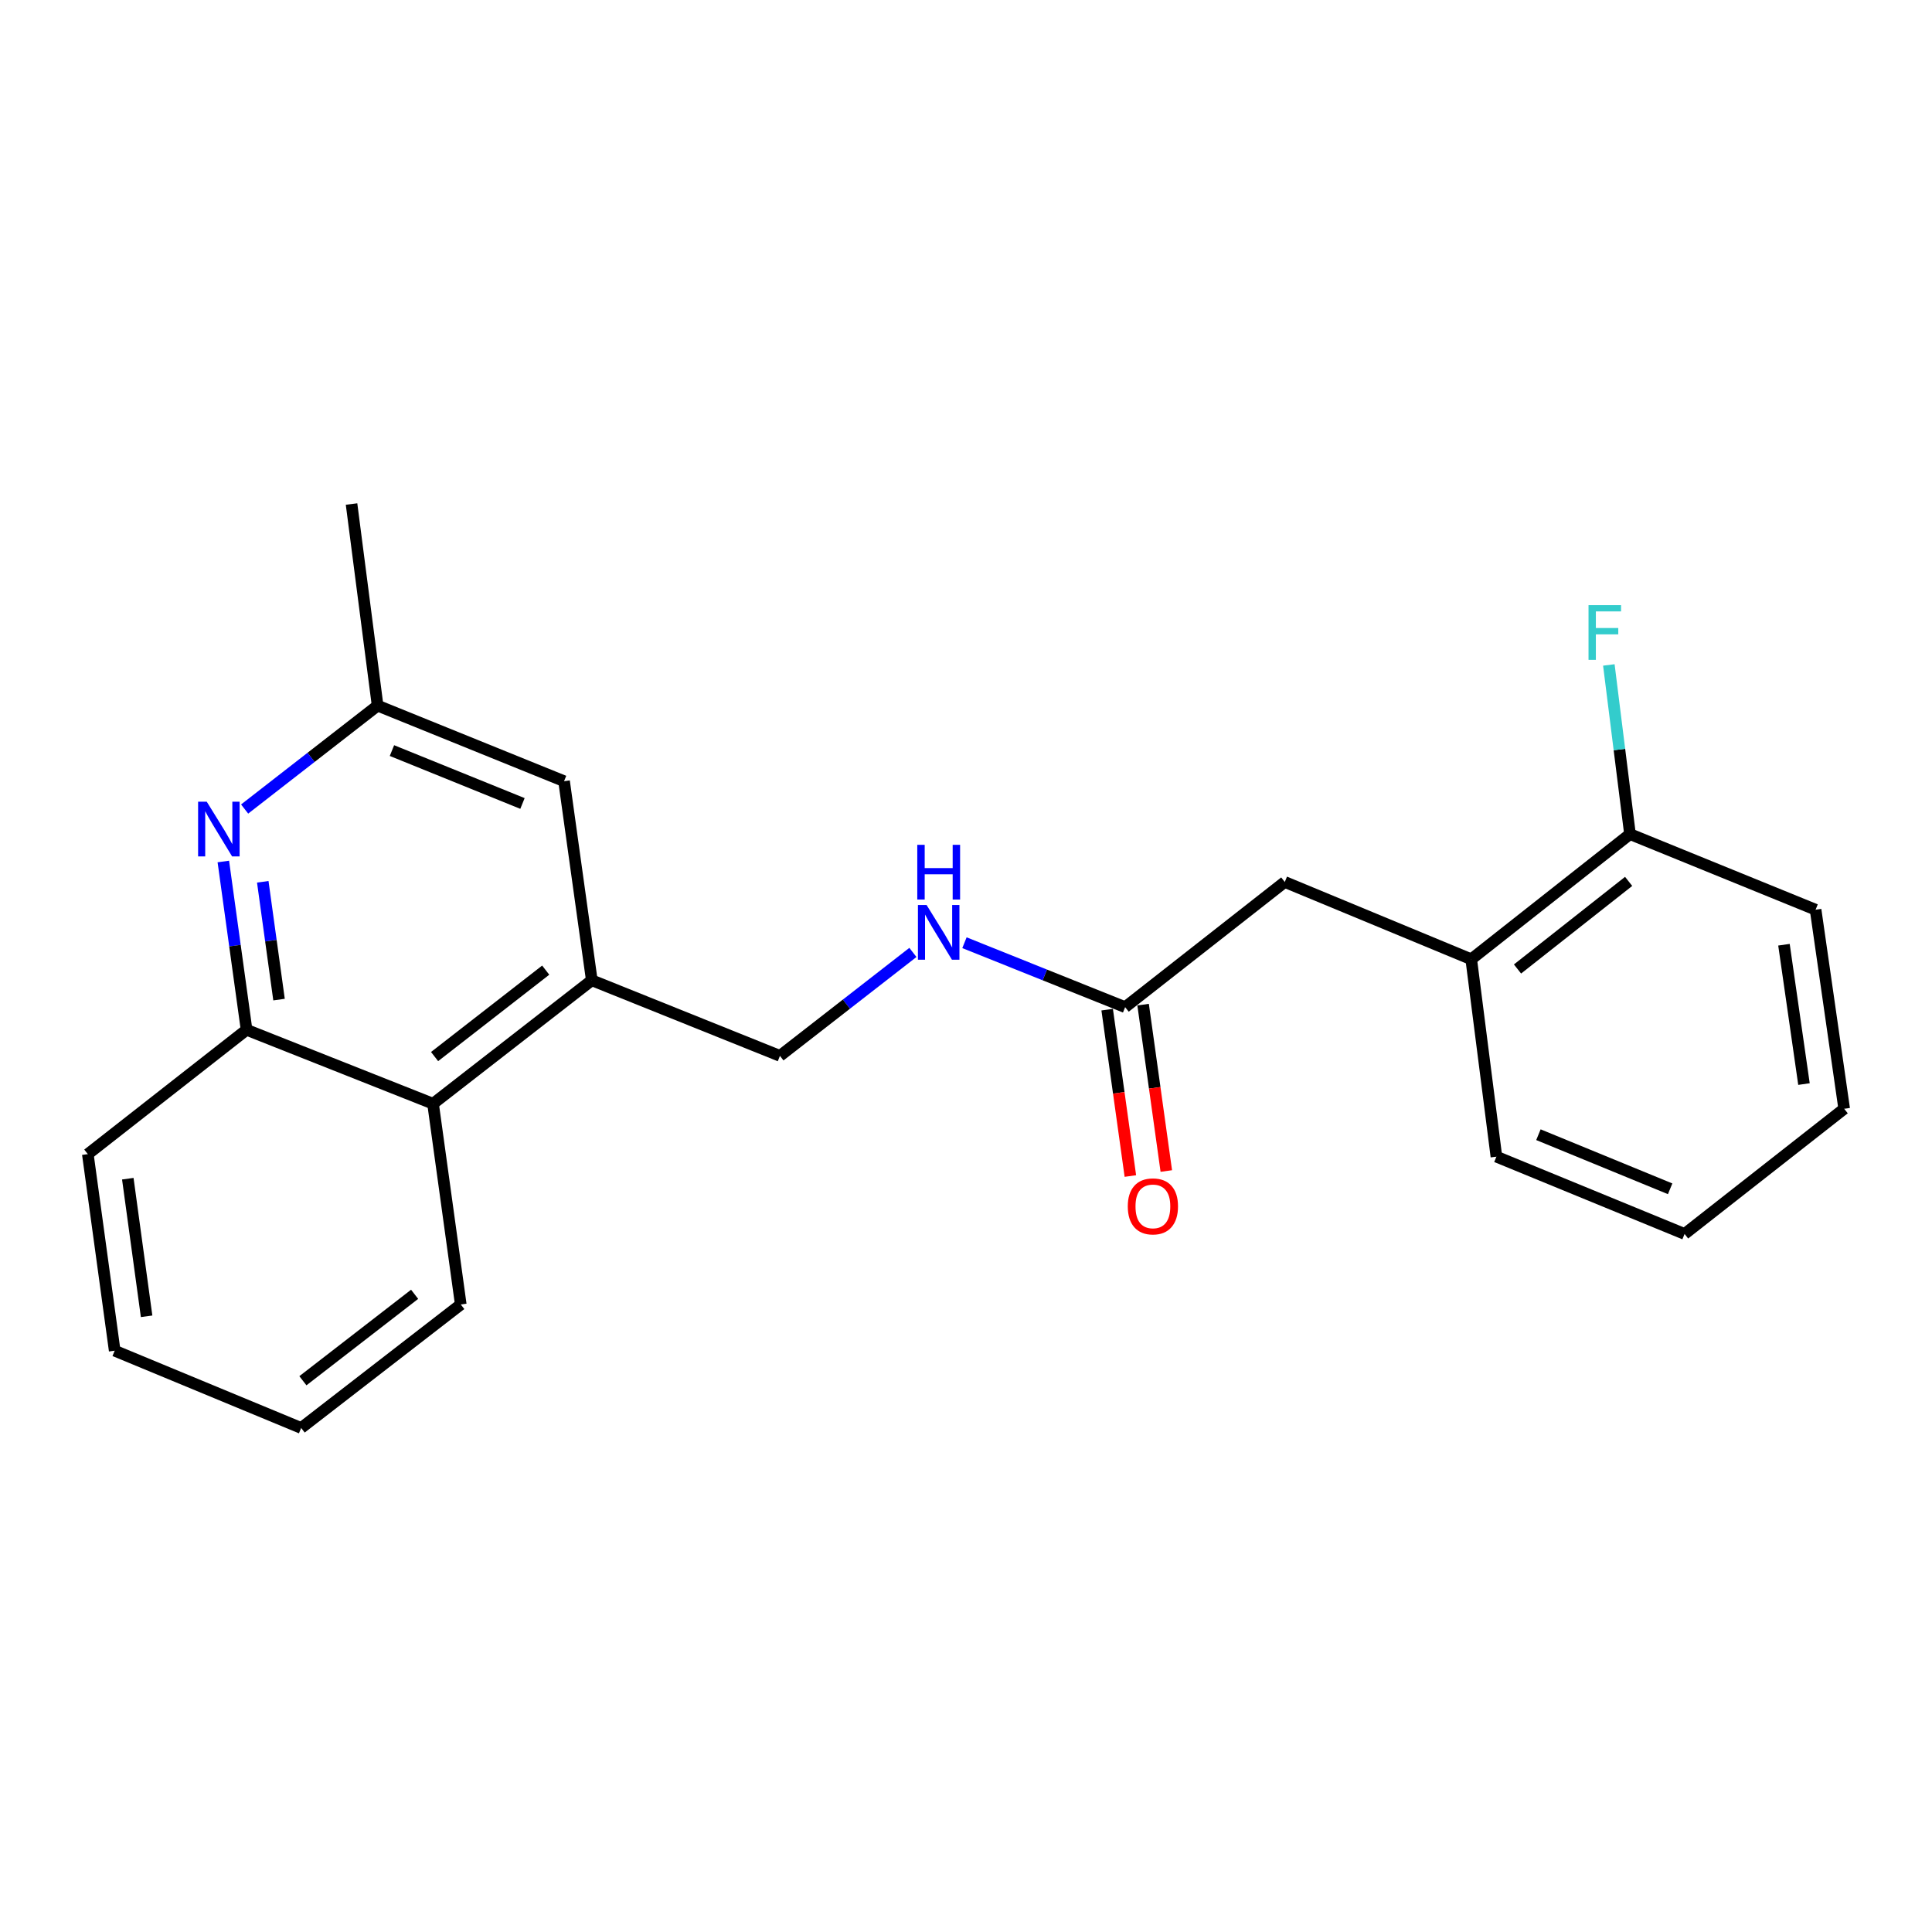 <?xml version='1.0' encoding='iso-8859-1'?>
<svg version='1.1' baseProfile='full'
              xmlns='http://www.w3.org/2000/svg'
                      xmlns:rdkit='http://www.rdkit.org/xml'
                      xmlns:xlink='http://www.w3.org/1999/xlink'
                  xml:space='preserve'
width='1000px' height='1000px' viewBox='0 0 1000 1000'>
<!-- END OF HEADER -->
<rect style='opacity:1.0;fill:#FFFFFF;stroke:none' width='1000' height='1000' x='0' y='0'> </rect>
<path class='bond-1' d='M 115.596,445.911 L 121.611,489.468' style='fill:none;fill-rule:evenodd;stroke:#0000FF;stroke-width:6px;stroke-linecap:butt;stroke-linejoin:miter;stroke-opacity:1' />
<path class='bond-1' d='M 121.611,489.468 L 127.626,533.025' style='fill:none;fill-rule:evenodd;stroke:#000000;stroke-width:6px;stroke-linecap:butt;stroke-linejoin:miter;stroke-opacity:1' />
<path class='bond-1' d='M 136.006,456.409 L 140.216,486.899' style='fill:none;fill-rule:evenodd;stroke:#0000FF;stroke-width:6px;stroke-linecap:butt;stroke-linejoin:miter;stroke-opacity:1' />
<path class='bond-1' d='M 140.216,486.899 L 144.427,517.389' style='fill:none;fill-rule:evenodd;stroke:#000000;stroke-width:6px;stroke-linecap:butt;stroke-linejoin:miter;stroke-opacity:1' />
<path class='bond-5' d='M 126.621,418.754 L 161.035,391.991' style='fill:none;fill-rule:evenodd;stroke:#0000FF;stroke-width:6px;stroke-linecap:butt;stroke-linejoin:miter;stroke-opacity:1' />
<path class='bond-5' d='M 161.035,391.991 L 195.45,365.229' style='fill:none;fill-rule:evenodd;stroke:#000000;stroke-width:6px;stroke-linecap:butt;stroke-linejoin:miter;stroke-opacity:1' />
<path class='bond-0' d='M 306.316,507.388 L 291.958,404.337' style='fill:none;fill-rule:evenodd;stroke:#000000;stroke-width:6px;stroke-linecap:butt;stroke-linejoin:miter;stroke-opacity:1' />
<path class='bond-9' d='M 306.316,507.388 L 403.69,546.517' style='fill:none;fill-rule:evenodd;stroke:#000000;stroke-width:6px;stroke-linecap:butt;stroke-linejoin:miter;stroke-opacity:1' />
<path class='bond-22' d='M 306.316,507.388 L 224.144,571.288' style='fill:none;fill-rule:evenodd;stroke:#000000;stroke-width:6px;stroke-linecap:butt;stroke-linejoin:miter;stroke-opacity:1' />
<path class='bond-22' d='M 282.46,502.146 L 224.94,546.877' style='fill:none;fill-rule:evenodd;stroke:#000000;stroke-width:6px;stroke-linecap:butt;stroke-linejoin:miter;stroke-opacity:1' />
<path class='bond-2' d='M 127.626,533.025 L 224.144,571.288' style='fill:none;fill-rule:evenodd;stroke:#000000;stroke-width:6px;stroke-linecap:butt;stroke-linejoin:miter;stroke-opacity:1' />
<path class='bond-13' d='M 127.626,533.025 L 45.455,597.374' style='fill:none;fill-rule:evenodd;stroke:#000000;stroke-width:6px;stroke-linecap:butt;stroke-linejoin:miter;stroke-opacity:1' />
<path class='bond-14' d='M 224.144,571.288 L 238.492,675.194' style='fill:none;fill-rule:evenodd;stroke:#000000;stroke-width:6px;stroke-linecap:butt;stroke-linejoin:miter;stroke-opacity:1' />
<path class='bond-3' d='M 582.37,521.297 L 540.785,504.621' style='fill:none;fill-rule:evenodd;stroke:#000000;stroke-width:6px;stroke-linecap:butt;stroke-linejoin:miter;stroke-opacity:1' />
<path class='bond-3' d='M 540.785,504.621 L 499.201,487.945' style='fill:none;fill-rule:evenodd;stroke:#0000FF;stroke-width:6px;stroke-linecap:butt;stroke-linejoin:miter;stroke-opacity:1' />
<path class='bond-7' d='M 582.37,521.297 L 665,456.509' style='fill:none;fill-rule:evenodd;stroke:#000000;stroke-width:6px;stroke-linecap:butt;stroke-linejoin:miter;stroke-opacity:1' />
<path class='bond-11' d='M 573.069,522.594 L 579.073,565.653' style='fill:none;fill-rule:evenodd;stroke:#000000;stroke-width:6px;stroke-linecap:butt;stroke-linejoin:miter;stroke-opacity:1' />
<path class='bond-11' d='M 579.073,565.653 L 585.077,608.713' style='fill:none;fill-rule:evenodd;stroke:#FF0000;stroke-width:6px;stroke-linecap:butt;stroke-linejoin:miter;stroke-opacity:1' />
<path class='bond-11' d='M 591.671,520 L 597.675,563.059' style='fill:none;fill-rule:evenodd;stroke:#000000;stroke-width:6px;stroke-linecap:butt;stroke-linejoin:miter;stroke-opacity:1' />
<path class='bond-11' d='M 597.675,563.059 L 603.679,606.119' style='fill:none;fill-rule:evenodd;stroke:#FF0000;stroke-width:6px;stroke-linecap:butt;stroke-linejoin:miter;stroke-opacity:1' />
<path class='bond-4' d='M 761.508,496.515 L 665,456.509' style='fill:none;fill-rule:evenodd;stroke:#000000;stroke-width:6px;stroke-linecap:butt;stroke-linejoin:miter;stroke-opacity:1' />
<path class='bond-10' d='M 761.508,496.515 L 843.679,431.738' style='fill:none;fill-rule:evenodd;stroke:#000000;stroke-width:6px;stroke-linecap:butt;stroke-linejoin:miter;stroke-opacity:1' />
<path class='bond-10' d='M 785.462,501.548 L 842.981,456.204' style='fill:none;fill-rule:evenodd;stroke:#000000;stroke-width:6px;stroke-linecap:butt;stroke-linejoin:miter;stroke-opacity:1' />
<path class='bond-15' d='M 761.508,496.515 L 774.541,598.689' style='fill:none;fill-rule:evenodd;stroke:#000000;stroke-width:6px;stroke-linecap:butt;stroke-linejoin:miter;stroke-opacity:1' />
<path class='bond-8' d='M 195.45,365.229 L 291.958,404.337' style='fill:none;fill-rule:evenodd;stroke:#000000;stroke-width:6px;stroke-linecap:butt;stroke-linejoin:miter;stroke-opacity:1' />
<path class='bond-8' d='M 202.872,388.502 L 270.428,415.878' style='fill:none;fill-rule:evenodd;stroke:#000000;stroke-width:6px;stroke-linecap:butt;stroke-linejoin:miter;stroke-opacity:1' />
<path class='bond-16' d='M 195.45,365.229 L 181.958,260.884' style='fill:none;fill-rule:evenodd;stroke:#000000;stroke-width:6px;stroke-linecap:butt;stroke-linejoin:miter;stroke-opacity:1' />
<path class='bond-6' d='M 472.519,492.975 L 438.104,519.746' style='fill:none;fill-rule:evenodd;stroke:#0000FF;stroke-width:6px;stroke-linecap:butt;stroke-linejoin:miter;stroke-opacity:1' />
<path class='bond-6' d='M 438.104,519.746 L 403.69,546.517' style='fill:none;fill-rule:evenodd;stroke:#000000;stroke-width:6px;stroke-linecap:butt;stroke-linejoin:miter;stroke-opacity:1' />
<path class='bond-12' d='M 843.679,431.738 L 838.207,387.955' style='fill:none;fill-rule:evenodd;stroke:#000000;stroke-width:6px;stroke-linecap:butt;stroke-linejoin:miter;stroke-opacity:1' />
<path class='bond-12' d='M 838.207,387.955 L 832.735,344.172' style='fill:none;fill-rule:evenodd;stroke:#33CCCC;stroke-width:6px;stroke-linecap:butt;stroke-linejoin:miter;stroke-opacity:1' />
<path class='bond-17' d='M 843.679,431.738 L 939.749,470.867' style='fill:none;fill-rule:evenodd;stroke:#000000;stroke-width:6px;stroke-linecap:butt;stroke-linejoin:miter;stroke-opacity:1' />
<path class='bond-18' d='M 45.455,597.374 L 59.364,699.121' style='fill:none;fill-rule:evenodd;stroke:#000000;stroke-width:6px;stroke-linecap:butt;stroke-linejoin:miter;stroke-opacity:1' />
<path class='bond-18' d='M 66.15,610.092 L 75.886,681.315' style='fill:none;fill-rule:evenodd;stroke:#000000;stroke-width:6px;stroke-linecap:butt;stroke-linejoin:miter;stroke-opacity:1' />
<path class='bond-23' d='M 238.492,675.194 L 155.882,739.116' style='fill:none;fill-rule:evenodd;stroke:#000000;stroke-width:6px;stroke-linecap:butt;stroke-linejoin:miter;stroke-opacity:1' />
<path class='bond-23' d='M 214.606,669.928 L 156.78,714.673' style='fill:none;fill-rule:evenodd;stroke:#000000;stroke-width:6px;stroke-linecap:butt;stroke-linejoin:miter;stroke-opacity:1' />
<path class='bond-19' d='M 774.541,598.689 L 871.936,638.695' style='fill:none;fill-rule:evenodd;stroke:#000000;stroke-width:6px;stroke-linecap:butt;stroke-linejoin:miter;stroke-opacity:1' />
<path class='bond-19' d='M 796.286,587.316 L 864.463,615.32' style='fill:none;fill-rule:evenodd;stroke:#000000;stroke-width:6px;stroke-linecap:butt;stroke-linejoin:miter;stroke-opacity:1' />
<path class='bond-24' d='M 939.749,470.867 L 954.545,573.897' style='fill:none;fill-rule:evenodd;stroke:#000000;stroke-width:6px;stroke-linecap:butt;stroke-linejoin:miter;stroke-opacity:1' />
<path class='bond-24' d='M 923.378,488.991 L 933.735,561.112' style='fill:none;fill-rule:evenodd;stroke:#000000;stroke-width:6px;stroke-linecap:butt;stroke-linejoin:miter;stroke-opacity:1' />
<path class='bond-20' d='M 59.364,699.121 L 155.882,739.116' style='fill:none;fill-rule:evenodd;stroke:#000000;stroke-width:6px;stroke-linecap:butt;stroke-linejoin:miter;stroke-opacity:1' />
<path class='bond-21' d='M 871.936,638.695 L 954.545,573.897' style='fill:none;fill-rule:evenodd;stroke:#000000;stroke-width:6px;stroke-linecap:butt;stroke-linejoin:miter;stroke-opacity:1' />
<path  class='atom-0' d='M 107.018 414.969
L 116.298 429.969
Q 117.218 431.449, 118.698 434.129
Q 120.178 436.809, 120.258 436.969
L 120.258 414.969
L 124.018 414.969
L 124.018 443.289
L 120.138 443.289
L 110.178 426.889
Q 109.018 424.969, 107.778 422.769
Q 106.578 420.569, 106.218 419.889
L 106.218 443.289
L 102.538 443.289
L 102.538 414.969
L 107.018 414.969
' fill='#0000FF'/>
<path  class='atom-7' d='M 479.601 468.435
L 488.881 483.435
Q 489.801 484.915, 491.281 487.595
Q 492.761 490.275, 492.841 490.435
L 492.841 468.435
L 496.601 468.435
L 496.601 496.755
L 492.721 496.755
L 482.761 480.355
Q 481.601 478.435, 480.361 476.235
Q 479.161 474.035, 478.801 473.355
L 478.801 496.755
L 475.121 496.755
L 475.121 468.435
L 479.601 468.435
' fill='#0000FF'/>
<path  class='atom-7' d='M 474.781 437.283
L 478.621 437.283
L 478.621 449.323
L 493.101 449.323
L 493.101 437.283
L 496.941 437.283
L 496.941 465.603
L 493.101 465.603
L 493.101 452.523
L 478.621 452.523
L 478.621 465.603
L 474.781 465.603
L 474.781 437.283
' fill='#0000FF'/>
<path  class='atom-12' d='M 583.738 624.417
Q 583.738 617.617, 587.098 613.817
Q 590.458 610.017, 596.738 610.017
Q 603.018 610.017, 606.378 613.817
Q 609.738 617.617, 609.738 624.417
Q 609.738 631.297, 606.338 635.217
Q 602.938 639.097, 596.738 639.097
Q 590.498 639.097, 587.098 635.217
Q 583.738 631.337, 583.738 624.417
M 596.738 635.897
Q 601.058 635.897, 603.378 633.017
Q 605.738 630.097, 605.738 624.417
Q 605.738 618.857, 603.378 616.057
Q 601.058 613.217, 596.738 613.217
Q 592.418 613.217, 590.058 616.017
Q 587.738 618.817, 587.738 624.417
Q 587.738 630.137, 590.058 633.017
Q 592.418 635.897, 596.738 635.897
' fill='#FF0000'/>
<path  class='atom-13' d='M 822.216 313.223
L 839.056 313.223
L 839.056 316.463
L 826.016 316.463
L 826.016 325.063
L 837.616 325.063
L 837.616 328.343
L 826.016 328.343
L 826.016 341.543
L 822.216 341.543
L 822.216 313.223
' fill='#33CCCC'/>
</svg>
